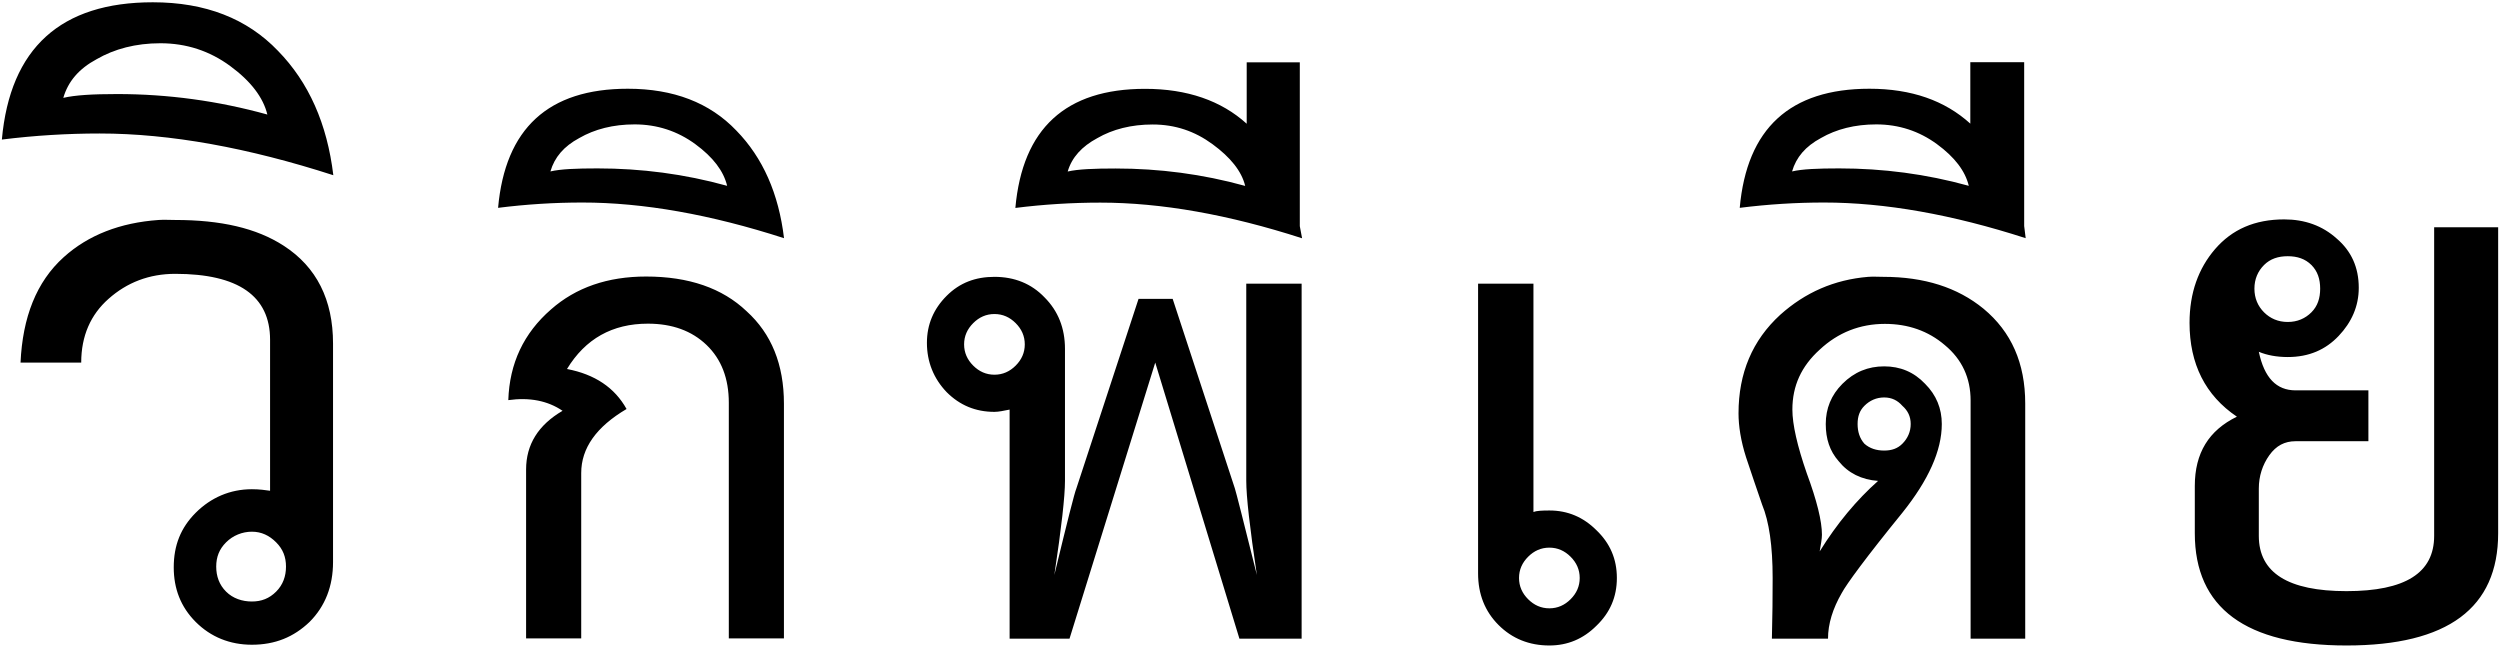 <?xml version="1.0" encoding="UTF-8"?>
<svg xmlns="http://www.w3.org/2000/svg" width="103" height="27" viewBox="0 0 103 27">
	<title>
		th-wordmark-103-27-1
	</title>
	<g id="Page-1" fill="none" fill-rule="evenodd" stroke="none" stroke-width="1">
		<g id="th-wordmark-103-27-1" fill="#000" fill-rule="nonzero" transform="translate(.077 .094)">
			<path id="th-wordmark-103-35-1" d="M63.101,11.594 L63.101,21 C63.223,20.951 63.44,20.938 63.757,20.938 C64.514,20.937 65.157,21.213 65.695,21.75 C66.256,22.287 66.538,22.937 66.538,23.719 C66.538,24.5 66.256,25.15 65.695,25.688 C65.157,26.225 64.514,26.5 63.757,26.5 C62.927,26.5 62.225,26.218 61.663,25.656 C61.102,25.095 60.82,24.386 60.82,23.531 L60.82,23.531 L60.82,11.594 L63.101,11.594 Z M94.033,8.945 C94.88,8.945 95.608,9.204 96.201,9.74 C96.793,10.248 97.104,10.916 97.104,11.763 C97.104,12.525 96.809,13.185 96.273,13.749 C95.736,14.314 95.053,14.616 94.178,14.616 C93.726,14.616 93.324,14.541 92.986,14.4 C93.212,15.472 93.712,15.989 94.503,15.989 L94.503,15.989 L97.501,15.989 L97.501,18.084 L94.503,18.084 C94.051,18.084 93.701,18.267 93.419,18.662 C93.137,19.057 92.986,19.526 92.986,20.034 L92.986,20.034 L92.986,21.985 C92.986,23.509 94.199,24.261 96.598,24.261 C99.025,24.261 100.21,23.509 100.21,21.985 L100.21,21.985 L100.21,9.27 L102.847,9.27 L102.847,21.877 C102.847,24.953 100.775,26.5 96.598,26.5 C92.448,26.5 90.349,24.953 90.349,21.877 L90.349,21.877 L90.349,19.926 C90.349,18.571 90.925,17.637 92.083,17.073 C90.784,16.198 90.132,14.901 90.132,13.208 C90.132,11.966 90.502,10.964 91.18,10.173 C91.885,9.355 92.82,8.945 94.033,8.945 Z M6.456,8.969 C6.681,8.953 6.907,8.969 7.144,8.969 C9.006,8.969 10.484,9.298 11.613,10.031 C12.967,10.906 13.644,12.257 13.644,14.062 L13.644,14.062 L13.644,23.062 C13.644,24.05 13.324,24.882 12.675,25.531 C12.026,26.152 11.259,26.469 10.3,26.469 C9.397,26.469 8.608,26.152 7.987,25.531 C7.367,24.91 7.081,24.156 7.081,23.281 C7.081,22.378 7.367,21.652 7.987,21.031 C8.608,20.411 9.397,20.062 10.3,20.062 C10.61,20.062 10.852,20.097 11.05,20.125 L11.05,20.125 L11.05,13.906 C11.05,12.1 9.74,11.188 7.144,11.188 C6.072,11.188 5.156,11.542 4.394,12.219 C3.66,12.868 3.269,13.743 3.269,14.844 L3.269,14.844 L0.769,14.844 C0.853,12.982 1.421,11.516 2.55,10.5 C3.562,9.587 4.88,9.08 6.456,8.969 Z M40.894,11.312 C41.724,11.312 42.419,11.595 42.956,12.156 C43.518,12.718 43.8,13.427 43.8,14.281 L43.8,14.281 L43.8,19.719 C43.8,20.354 43.656,21.64 43.362,23.594 C43.9,21.371 44.195,20.202 44.269,20.031 L44.269,20.031 L46.831,12.219 L48.237,12.219 L50.8,20.031 C50.849,20.178 51.145,21.347 51.706,23.594 C51.413,21.64 51.269,20.354 51.269,19.719 L51.269,19.719 L51.269,11.594 L53.55,11.594 L53.55,26.219 L50.987,26.219 L47.519,14.844 L43.987,26.219 L41.519,26.219 L41.519,16.781 C41.275,16.83 41.065,16.875 40.894,16.875 C40.112,16.875 39.462,16.6 38.925,16.062 C38.388,15.501 38.112,14.813 38.112,14.031 C38.112,13.274 38.388,12.631 38.925,12.094 C39.462,11.556 40.112,11.312 40.894,11.312 Z M76.894,11.312 C77.094,11.296 77.311,11.312 77.519,11.312 C79.204,11.313 80.569,11.746 81.644,12.625 C82.792,13.577 83.362,14.871 83.362,16.531 L83.362,16.531 L83.362,26.219 L81.112,26.219 L81.112,16.406 C81.112,15.478 80.758,14.711 80.05,14.125 C79.366,13.539 78.534,13.25 77.581,13.25 C76.556,13.25 75.651,13.604 74.894,14.312 C74.137,14.996 73.769,15.804 73.769,16.781 C73.769,17.392 73.972,18.283 74.362,19.406 C74.778,20.53 74.987,21.376 74.987,21.938 C74.987,22.108 74.943,22.332 74.894,22.625 C75.602,21.477 76.421,20.5 77.3,19.719 C76.616,19.67 76.066,19.395 75.675,18.906 C75.309,18.491 75.144,17.986 75.144,17.375 C75.144,16.74 75.367,16.183 75.831,15.719 C76.32,15.23 76.891,15 77.55,15 C78.209,15 78.773,15.23 79.237,15.719 C79.701,16.183 79.925,16.74 79.925,17.375 C79.925,18.474 79.375,19.688 78.3,21.031 C76.81,22.863 75.995,23.977 75.8,24.344 C75.434,24.979 75.237,25.608 75.237,26.219 L75.237,26.219 L72.925,26.219 C72.949,25.315 72.956,24.476 72.956,23.719 C72.956,22.4 72.812,21.396 72.519,20.688 C72.299,20.053 72.082,19.409 71.862,18.75 C71.643,18.066 71.55,17.45 71.55,16.938 C71.55,15.277 72.121,13.925 73.269,12.875 C74.294,11.956 75.494,11.427 76.894,11.312 Z M26.543,11.299 C28.301,11.299 29.681,11.776 30.682,12.728 C31.708,13.656 32.221,14.926 32.221,16.538 L32.221,26.208 L29.95,26.208 L29.95,16.501 C29.95,15.5 29.644,14.706 29.034,14.12 C28.423,13.534 27.618,13.241 26.616,13.241 C25.151,13.241 24.04,13.864 23.283,15.109 C24.431,15.329 25.249,15.878 25.737,16.757 C24.492,17.49 23.869,18.369 23.869,19.395 L23.869,26.208 L21.598,26.208 L21.598,19.248 C21.598,18.223 22.098,17.417 23.1,16.831 C22.489,16.416 21.744,16.269 20.865,16.391 C20.914,14.877 21.5,13.632 22.624,12.655 C23.649,11.751 24.956,11.299 26.543,11.299 Z M63.757,22.469 C63.415,22.469 63.126,22.6 62.882,22.844 C62.638,23.088 62.507,23.377 62.507,23.719 C62.507,24.061 62.638,24.35 62.882,24.594 C63.126,24.838 63.415,24.969 63.757,24.969 C64.099,24.969 64.388,24.838 64.632,24.594 C64.876,24.35 65.007,24.061 65.007,23.719 C65.007,23.377 64.876,23.088 64.632,22.844 C64.388,22.6 64.099,22.469 63.757,22.469 Z M10.3,21.812 C9.905,21.812 9.52,21.968 9.238,22.25 C8.955,22.532 8.831,22.855 8.831,23.25 C8.831,23.645 8.955,23.999 9.238,24.281 C9.52,24.563 9.905,24.688 10.3,24.688 C10.695,24.688 11.018,24.563 11.3,24.281 C11.582,23.999 11.706,23.645 11.706,23.25 C11.706,22.855 11.582,22.532 11.3,22.25 C11.018,21.968 10.695,21.812 10.3,21.812 Z M77.55,16.281 C77.233,16.281 76.957,16.405 76.737,16.625 C76.542,16.82 76.456,17.058 76.456,17.375 C76.456,17.692 76.542,17.968 76.737,18.188 C76.957,18.383 77.233,18.469 77.55,18.469 C77.867,18.469 78.105,18.383 78.3,18.188 C78.52,17.968 78.644,17.692 78.644,17.375 C78.644,17.058 78.52,16.82 78.3,16.625 C78.105,16.405 77.867,16.281 77.55,16.281 Z M40.894,12.844 C40.552,12.844 40.263,12.975 40.019,13.219 C39.775,13.463 39.644,13.752 39.644,14.094 C39.644,14.436 39.775,14.725 40.019,14.969 C40.263,15.213 40.552,15.344 40.894,15.344 C41.236,15.344 41.525,15.213 41.769,14.969 C42.013,14.725 42.144,14.436 42.144,14.094 C42.144,13.752 42.013,13.463 41.769,13.219 C41.525,12.975 41.236,12.844 40.894,12.844 Z M94.178,10.462 C93.783,10.462 93.457,10.57 93.202,10.824 C92.948,11.078 92.805,11.404 92.805,11.799 C92.805,12.194 92.948,12.52 93.202,12.774 C93.457,13.028 93.783,13.171 94.178,13.171 C94.573,13.171 94.899,13.028 95.153,12.774 C95.407,12.52 95.514,12.194 95.514,11.799 C95.514,11.404 95.407,11.078 95.153,10.824 C94.899,10.57 94.573,10.462 94.178,10.462 Z M53.475,2.473 L53.475,9.223 L53.475,9.223 L53.569,9.723 C50.54,8.746 47.771,8.254 45.256,8.254 C44.108,8.254 42.928,8.326 41.756,8.473 C42.049,5.2 43.827,3.566 47.1,3.566 C48.834,3.566 50.237,4.052 51.287,5.004 L51.287,5.004 L51.287,2.473 L53.475,2.473 Z M83.319,2.469 L83.319,9.219 C83.343,9.39 83.357,9.548 83.381,9.719 C80.353,8.742 77.584,8.25 75.069,8.25 C73.921,8.25 72.772,8.322 71.6,8.469 C71.893,5.196 73.671,3.563 76.944,3.562 C78.678,3.563 80.05,4.048 81.1,5 L81.1,5 L81.1,2.469 L83.319,2.469 Z M25.788,3.562 C27.668,3.562 29.158,4.133 30.256,5.281 C31.355,6.405 32.005,7.887 32.225,9.719 C29.197,8.742 26.428,8.25 23.913,8.25 C22.765,8.25 21.616,8.322 20.444,8.469 C20.737,5.196 22.515,3.562 25.788,3.562 Z M47.412,5.035 C46.533,5.035 45.766,5.231 45.131,5.598 C44.496,5.94 44.083,6.387 43.912,6.973 C44.327,6.875 45.002,6.848 45.881,6.848 C47.688,6.848 49.466,7.078 51.225,7.566 C51.078,6.956 50.614,6.385 49.881,5.848 C49.148,5.31 48.34,5.035 47.412,5.035 Z M26.069,5.031 C25.19,5.031 24.423,5.227 23.788,5.594 C23.153,5.936 22.771,6.383 22.6,6.969 C23.015,6.871 23.659,6.844 24.538,6.844 C26.345,6.844 28.123,7.074 29.881,7.562 C29.735,6.952 29.302,6.381 28.569,5.844 C27.836,5.307 26.997,5.031 26.069,5.031 Z M77.225,5.031 C76.346,5.031 75.579,5.227 74.944,5.594 C74.309,5.936 73.927,6.383 73.756,6.969 C74.171,6.871 74.815,6.844 75.694,6.844 C77.501,6.844 79.279,7.074 81.037,7.562 C80.891,6.952 80.458,6.381 79.725,5.844 C78.992,5.307 78.153,5.031 77.225,5.031 Z M6.219,1.77635684e-15 C8.391,1.77635684e-15 10.105,0.674 11.375,2 C12.645,3.298 13.402,5.009 13.656,7.125 C10.158,5.996 6.937,5.406 4.031,5.406 C2.705,5.406 1.354,5.487 8.43769499e-14,5.656 C0.339,1.875 2.438,1.77635684e-15 6.219,1.77635684e-15 Z M6.531,1.688 C5.515,1.688 4.64,1.921 3.906,2.344 C3.173,2.739 2.729,3.26 2.531,3.938 C3.011,3.825 3.734,3.781 4.75,3.781 C6.838,3.781 8.906,4.061 10.938,4.625 C10.768,3.92 10.253,3.246 9.406,2.625 C8.56,2.004 7.603,1.688 6.531,1.688 Z"/>
		</g>
	</g>
</svg>
